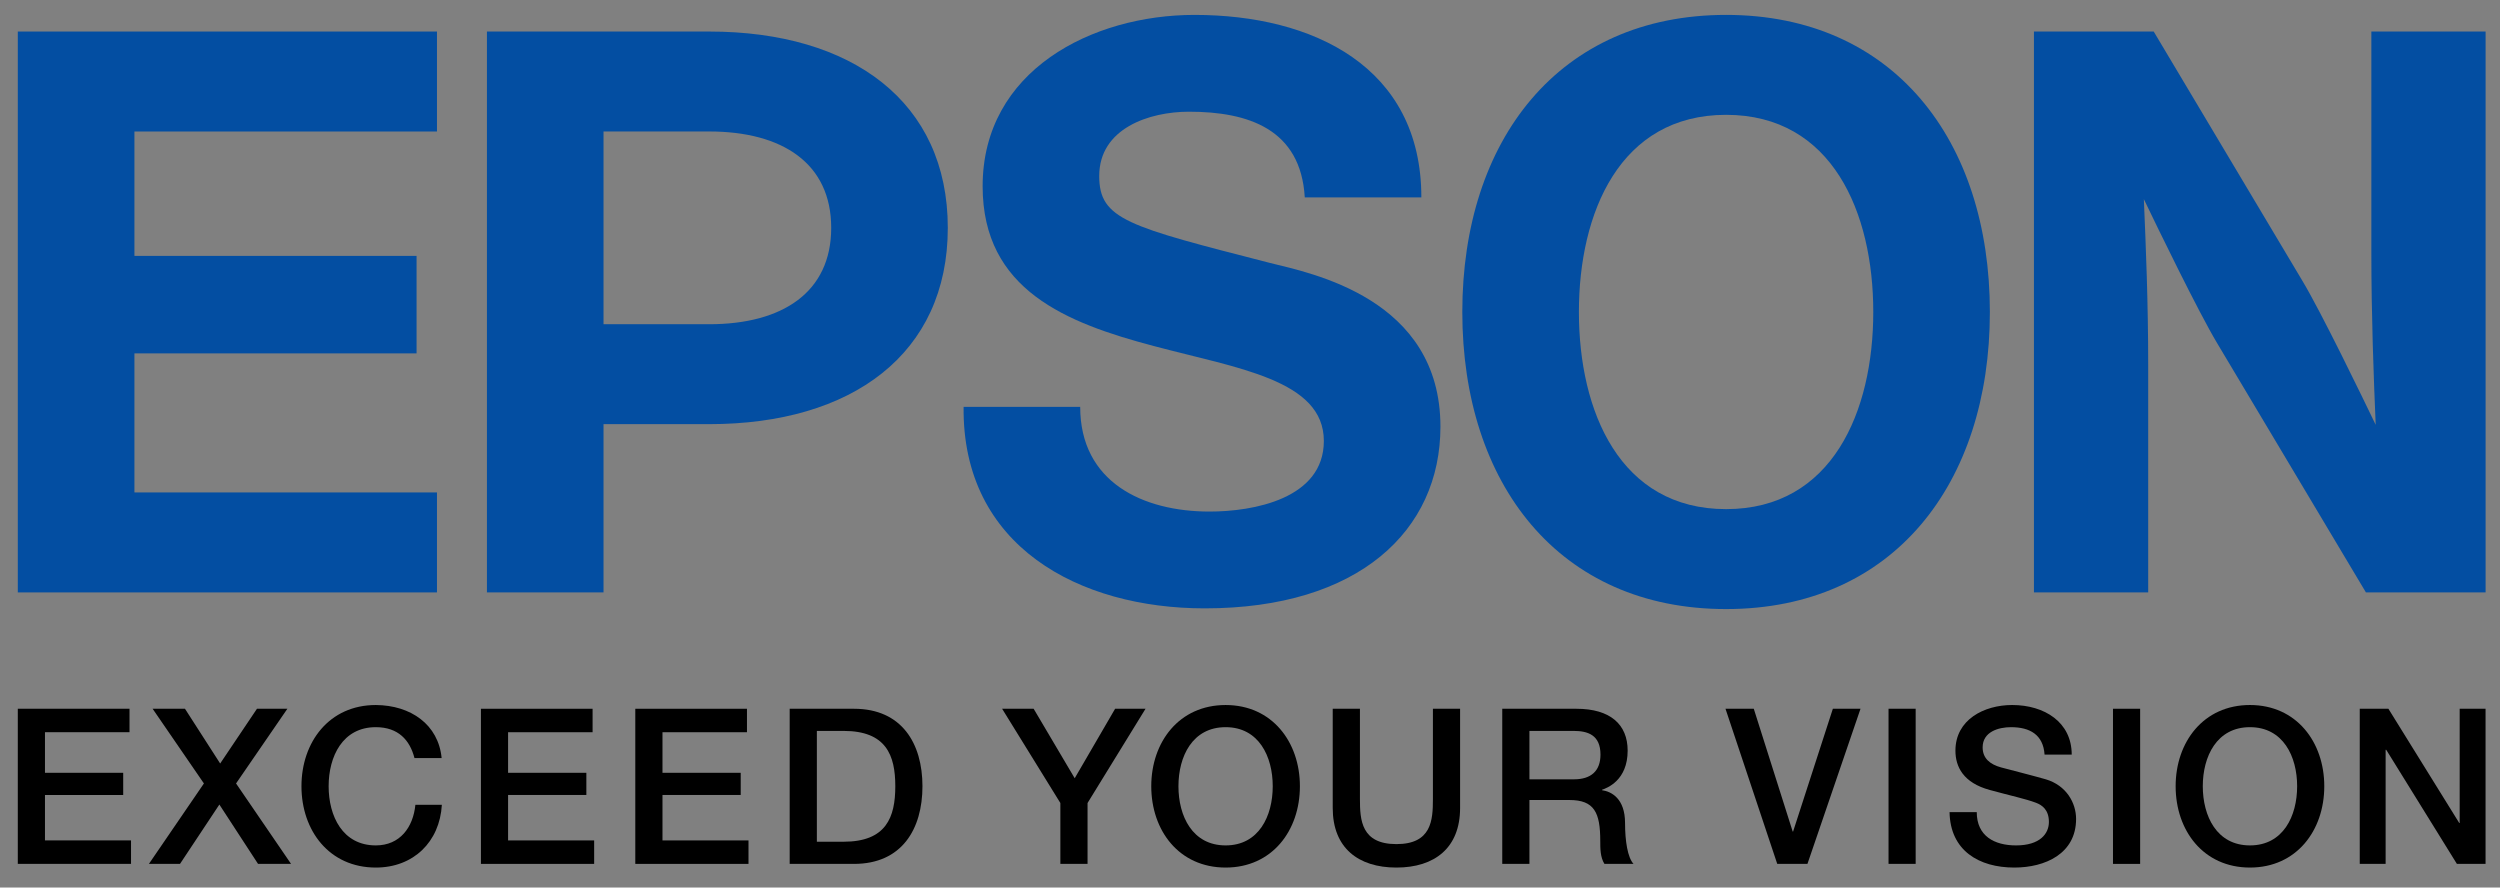 <?xml version="1.0" encoding="utf-8"?>
<!-- Generator: Adobe Illustrator 16.0.0, SVG Export Plug-In . SVG Version: 6.00 Build 0)  -->
<!DOCTYPE svg PUBLIC "-//W3C//DTD SVG 1.1//EN" "http://www.w3.org/Graphics/SVG/1.1/DTD/svg11.dtd">
<svg version="1.1" id="ŚC_x201E__x5B_1" xmlns="http://www.w3.org/2000/svg" xmlns:xlink="http://www.w3.org/1999/xlink" x="0px"
	 y="0px" width="800px" height="284px" viewBox="0 0 800 284" enable-background="new 0 0 800 284" xml:space="preserve">
<rect x="0" y="0" width="800" height="284" fill="#808080" stroke="none"/>
<g>
	<g>
		<g>
			<path d="M5.695,226.804h35.749v7.508H14.391v12.985h25.032v7.093H14.391v14.546h27.536v7.509H5.695V226.804z"/>
			<path d="M48.838,226.804h10.354l11.264,17.52l11.772-17.52h9.732l-16.425,23.902l17.602,25.74H82.574l-12.378-18.993
				l-12.596,18.993h-9.95l17.603-25.74L48.838,226.804z"/>
			<path d="M132.633,242.583c-1.469-5.714-5.153-9.888-12.378-9.888c-10.638,0-15.091,9.398-15.091,18.9
				c0,9.541,4.454,18.935,15.091,18.935c7.726,0,11.959-5.783,12.667-13.004h8.472c-0.69,11.9-9.114,20.094-21.139,20.094
				c-14.893,0-23.789-11.823-23.789-26.025c0-14.147,8.896-25.989,23.789-25.989c11.208,0.07,20.034,6.256,21.068,16.977H132.633z"
				/>
			<path d="M153.899,226.804h35.729v7.508h-27.041v12.985h25.047v7.093h-25.047v14.546h27.542v7.509h-36.23V226.804z"/>
			<path d="M203.297,226.804h35.732v7.508h-27.035v12.985h25.032v7.093h-25.032v14.546h27.524v7.509h-36.222V226.804z"/>
			<path d="M252.697,226.804h20.586c15.299,0,21.902,11.116,21.902,24.792c0,13.73-6.603,24.851-21.902,24.851h-20.586V226.804z
				 M261.395,269.353h8.551c13.622,0,16.551-7.781,16.551-17.758c0-9.921-2.929-17.703-16.551-17.703h-8.551V269.353z"/>
			<path d="M339.316,256.964l-18.638-30.16h10.086l13.141,22.235l12.93-22.235h9.732l-18.554,30.16v19.482h-8.697V256.964z"/>
			<path d="M415.97,251.595c0,14.202-8.896,26.025-23.769,26.025c-14.891,0-23.797-11.823-23.797-26.025
				c0-14.147,8.906-25.989,23.797-25.989C407.073,225.606,415.97,237.448,415.97,251.595z M377.102,251.595
				c0,9.541,4.441,18.935,15.1,18.935c10.63,0,15.073-9.395,15.073-18.935c0-9.502-4.443-18.9-15.073-18.9
				C381.543,232.695,377.102,242.093,377.102,251.595z"/>
			<path d="M426.471,226.804h8.707v28.908c0,6.695,0.417,14.403,11.672,14.403c11.274,0,11.681-7.708,11.681-14.403v-28.908h8.696
				v31.777c0,12.712-8.123,19.04-20.377,19.04c-12.243,0-20.379-6.327-20.379-19.04V226.804z"/>
			<path d="M480.721,226.804h23.724c10.838,0,16.404,5.005,16.404,13.401c0,9.542-6.616,11.971-8.195,12.515v0.146
				c2.983,0.416,7.362,2.646,7.362,10.502c0,5.768,0.833,11.042,2.71,13.078h-9.31c-1.333-2.161-1.333-4.881-1.333-7.31
				c0-9.106-1.876-13.133-9.877-13.133h-12.788v20.443h-8.697V226.804z M489.418,249.383h14.259c5.483,0,8.478-2.705,8.478-7.908
				c0-6.331-4.1-7.583-8.625-7.583h-14.111V249.383z"/>
			<path d="M552.155,226.8h9.054l12.449,39.288h0.135l12.724-39.288h8.847l-16.982,49.646h-9.663L552.155,226.8z"/>
			<path d="M604.332,226.8h4.317h4.362v49.646h-8.68V226.8z"/>
			<path d="M632.561,259.885c0,7.652,5.637,10.646,12.575,10.646c7.655,0,10.513-3.754,10.513-7.508c0-3.825-2.096-5.368-4.109-6.13
				c-3.48-1.305-8.008-2.231-14.81-4.101c-8.489-2.301-10.993-7.437-10.993-12.585c0-9.924,9.17-14.604,18.149-14.604
				c10.374,0,19.065,5.515,19.065,15.872h-8.691c-0.419-6.404-4.743-8.78-10.729-8.78c-4.027,0-9.088,1.473-9.088,6.478
				c0,3.482,2.341,5.42,5.903,6.399c0.764,0.201,11.753,3.049,14.322,3.811c6.539,1.94,9.679,7.509,9.679,12.678
				c0,11.119-9.888,15.559-19.762,15.559c-11.328,0-20.522-5.44-20.726-17.735H632.561z"/>
			<path d="M676.155,226.8h4.272h4.418v49.646h-8.69V226.8z"/>
			<path d="M743.77,251.595c0,14.202-8.912,26.025-23.788,26.025c-14.882,0-23.777-11.823-23.777-26.025
				c0-14.147,8.896-25.992,23.777-25.992C734.857,225.604,743.77,237.448,743.77,251.595z M704.893,251.595
				c0,9.541,4.451,18.935,15.089,18.935c10.649,0,15.104-9.395,15.104-18.935c0-9.505-4.454-18.9-15.104-18.9
				C709.344,232.695,704.893,242.09,704.893,251.595z"/>
			<path d="M755.119,226.8h9.168l22.678,36.568h0.132V226.8h8.281v49.646h-9.174l-22.615-36.511H763.4v36.511h-8.281V226.8z"/>
		</g>
	</g>
	<g>
		<g>
			<path fill="#034EA2" d="M552.347,4.767c-53.513,0-84.408,40.104-84.408,95.068c0,54.963,30.896,95.067,84.408,95.067
				c53.515,0,84.41-40.104,84.41-95.067C636.757,44.871,605.861,4.767,552.347,4.767z M552.347,162.92
				c-33.99,0-47.098-31.291-47.098-63.085c0-31.795,13.107-63.09,47.098-63.09c33.986,0,47.1,31.295,47.1,63.09
				C599.446,131.629,586.333,162.92,552.347,162.92z"/>
			<polygon fill="#034EA2" points="5.695,10.093 139.832,10.093 139.832,42.083 43.017,42.083 43.017,81.885 133.302,81.885 
				133.302,113.082 43.017,113.082 43.017,157.577 139.832,157.577 139.832,189.571 5.695,189.571 			"/>
			<path fill="#034EA2" d="M155.817,189.571h37.31v-53.842h33.807c45.672,0,76.36-22.467,76.36-62.817
				c0-40.352-30.688-62.819-76.36-62.819h-71.117V189.571z M226.935,103.753h-33.807V42.076l-0.006-0.005h33.813
				c23.451,0,39.051,10.213,39.051,30.841C265.985,93.539,250.385,103.753,226.935,103.753z"/>
			<path fill="#034EA2" d="M689.188,10.093h-38.328v179.478h36.564v-72.705c0-19.871-0.724-37.545-1.393-53.139
				c4.314,8.978,17.396,35.977,23.473,46.119l47.589,79.725h38.3V10.093h-36.559v70.894c0,19.876,0.723,39.361,1.388,54.955
				c-4.314-8.978-17.389-35.976-23.479-46.12L689.188,10.093z"/>
			<path fill="#034EA2" d="M345.663,130.186c0,24.121,20.063,33.515,41.4,33.515c13.959,0,36.568-4.061,36.568-22.594
				c0-19.551-27.658-23.245-54.32-30.354c-27.97-7.389-54.868-17.898-54.868-51.149c0-37.06,35.035-54.836,67.79-54.836
				c37.828,0,72.603,16.509,72.603,58.4h-37.309c-1.274-21.835-18.021-27.423-37.063-27.423c-12.711,0-28.712,5.33-28.712,20.567
				c0,13.957,9.123,16.127,54.577,27.81c13.198,3.297,54.61,11.285,54.61,52.415c0,33.256-26.138,58.139-75.413,58.139
				c-40.109,0-77.684-19.8-77.174-64.489H345.663z"/>
		</g>
		<path fill="#034EA2" d="M915.045-79.642"/>
		<path fill="#034EA2" d="M-113.955-79.642"/>
		<path fill="#034EA2" d="M-113.955,366.181"/>
		<path fill="#034EA2" d="M915.045,366.181"/>
	</g>
</g>
<g>
	<g>
		<g>
			<path d="M76.088,1262.364H88.92v2.695h-9.711v4.66h8.985v2.547h-8.985v5.221h9.884v2.695H76.088V1262.364z"/>
			<path d="M91.574,1262.364h3.717l4.043,6.289l4.226-6.289h3.493l-5.896,8.58l6.318,9.238h-3.792l-4.443-6.816l-4.521,6.816h-3.571
				l6.318-9.238L91.574,1262.364z"/>
			<path d="M121.652,1268.028c-0.527-2.051-1.85-3.549-4.443-3.549c-3.818,0-5.417,3.373-5.417,6.783
				c0,3.426,1.599,6.797,5.417,6.797c2.773,0,4.293-2.076,4.547-4.668h3.041c-0.248,4.271-3.271,7.213-7.588,7.213
				c-5.346,0-8.539-4.244-8.539-9.342c0-5.078,3.193-9.328,8.539-9.328c4.023,0.025,7.191,2.246,7.563,6.094H121.652z"/>
			<path d="M129.286,1262.364h12.825v2.695h-9.707v4.66h8.991v2.547h-8.991v5.221h9.887v2.695h-13.005V1262.364z"/>
			<path d="M147.018,1262.364h12.826v2.695h-9.704v4.66h8.985v2.547h-8.985v5.221h9.88v2.695h-13.002V1262.364z"/>
			<path d="M164.75,1262.364h7.39c5.491,0,7.861,3.99,7.861,8.898c0,4.93-2.37,8.92-7.861,8.92h-7.39V1262.364z M167.872,1277.638
				h3.069c4.89,0,5.941-2.793,5.941-6.375c0-3.561-1.052-6.354-5.941-6.354h-3.069V1277.638z"/>
			<path d="M195.842,1273.19l-6.689-10.826h3.62l4.717,7.98l4.642-7.98h3.493l-6.66,10.826v6.992h-3.122V1273.19z"/>
			<path d="M223.357,1271.263c0,5.098-3.193,9.342-8.532,9.342c-5.345,0-8.542-4.244-8.542-9.342c0-5.078,3.197-9.328,8.542-9.328
				C220.164,1261.935,223.357,1266.185,223.357,1271.263z M209.405,1271.263c0,3.426,1.595,6.797,5.42,6.797
				c3.815,0,5.411-3.371,5.411-6.797c0-3.41-1.596-6.783-5.411-6.783C211,1264.479,209.405,1267.853,209.405,1271.263z"/>
			<path d="M227.127,1262.364h3.125v10.377c0,2.402,0.149,5.17,4.189,5.17c4.047,0,4.193-2.768,4.193-5.17v-10.377h3.121v11.406
				c0,4.563-2.916,6.834-7.314,6.834c-4.395,0-7.314-2.271-7.314-6.834V1262.364z"/>
			<path d="M246.6,1262.364h8.516c3.891,0,5.889,1.797,5.889,4.811c0,3.424-2.375,4.297-2.941,4.492v0.053
				c1.07,0.148,2.643,0.949,2.643,3.77c0,2.07,0.299,3.963,0.973,4.693h-3.342c-0.479-0.775-0.479-1.752-0.479-2.623
				c0-3.27-0.674-4.715-3.545-4.715h-4.591v7.338H246.6V1262.364z M249.722,1270.47h5.118c1.969,0,3.043-0.971,3.043-2.84
				c0-2.271-1.471-2.721-3.096-2.721h-5.065V1270.47z"/>
			<path d="M272.241,1262.362h3.25l4.469,14.104h0.049l4.566-14.104h3.176l-6.096,17.82h-3.469L272.241,1262.362z"/>
			<path d="M290.971,1262.362h1.55h1.565v17.82h-3.115V1262.362z"/>
			<path d="M301.104,1274.239c0,2.746,2.023,3.82,4.514,3.82c2.748,0,3.773-1.348,3.773-2.695c0-1.373-0.752-1.926-1.475-2.199
				c-1.25-0.469-2.875-0.801-5.316-1.473c-3.047-0.826-3.945-2.67-3.945-4.518c0-3.563,3.291-5.242,6.514-5.242
				c3.725,0,6.844,1.98,6.844,5.697h-3.119c-0.15-2.299-1.703-3.15-3.852-3.15c-1.445,0-3.262,0.527-3.262,2.324
				c0,1.25,0.84,1.945,2.119,2.297c0.273,0.072,4.219,1.096,5.141,1.369c2.348,0.695,3.475,2.695,3.475,4.551
				c0,3.99-3.549,5.584-7.094,5.584c-4.066,0-7.367-1.953-7.439-6.365H301.104z"/>
			<path d="M316.752,1262.362h1.533h1.586v17.82h-3.119V1262.362z"/>
			<path d="M341.022,1271.263c0,5.098-3.199,9.342-8.539,9.342c-5.342,0-8.535-4.244-8.535-9.342c0-5.078,3.193-9.33,8.535-9.33
				C337.823,1261.933,341.022,1266.185,341.022,1271.263z M327.067,1271.263c0,3.426,1.598,6.797,5.416,6.797
				c3.822,0,5.422-3.371,5.422-6.797c0-3.412-1.6-6.783-5.422-6.783C328.665,1264.479,327.067,1267.851,327.067,1271.263z"/>
			<path d="M345.096,1262.362h3.291l8.141,13.127h0.047v-13.127h2.973v17.82h-3.293l-8.117-13.105h-0.068v13.105h-2.973V1262.362z"
				/>
		</g>
	</g>
	<g>
		<g>
			<path d="M272.311,1182.663c-19.209,0-30.299,14.396-30.299,34.125s11.09,34.125,30.299,34.125s30.299-14.396,30.299-34.125
				S291.52,1182.663,272.311,1182.663z M272.311,1239.433c-12.201,0-16.906-11.231-16.906-22.645s4.705-22.646,16.906-22.646
				c12.199,0,16.906,11.233,16.906,22.646S284.51,1239.433,272.311,1239.433z"/>
			<polygon points="76.088,1184.575 124.236,1184.575 124.236,1196.058 89.484,1196.058 89.484,1210.345 121.893,1210.345 
				121.893,1221.543 89.484,1221.543 89.484,1237.515 124.236,1237.515 124.236,1248.999 76.088,1248.999 			"/>
			<path d="M129.975,1248.999h13.393v-19.326h12.135c16.395,0,27.41-8.064,27.41-22.549s-11.016-22.549-27.41-22.549h-25.527
				V1248.999z M155.502,1218.194h-12.135v-22.139l-0.002-0.002h12.137c8.418,0,14.018,3.666,14.018,11.07
				S163.92,1218.194,155.502,1218.194z"/>
			<path d="M321.43,1184.575h-13.758v64.424h13.125v-26.098c0-7.133-0.26-13.477-0.5-19.074c1.549,3.223,6.244,12.914,8.426,16.555
				l17.082,28.617h13.748v-64.424H346.43v25.447c0,7.135,0.26,14.129,0.498,19.727c-1.549-3.223-6.242-12.914-8.428-16.555
				L321.43,1184.575z"/>
			<path d="M198.12,1227.683c0,8.658,7.202,12.03,14.861,12.03c5.011,0,13.126-1.458,13.126-8.11c0-7.018-9.928-8.344-19.498-10.896
				c-10.04-2.652-19.695-6.425-19.695-18.36c0-13.303,12.576-19.684,24.333-19.684c13.579,0,26.062,5.926,26.062,20.963h-13.393
				c-0.457-7.838-6.469-9.844-13.304-9.844c-4.563,0-10.306,1.913-10.306,7.383c0,5.01,3.274,5.789,19.59,9.982
				c4.738,1.184,19.604,4.051,19.604,18.814c0,11.938-9.383,20.869-27.07,20.869c-14.397,0-27.885-7.107-27.702-23.148H198.12z"/>
		</g>
		<path d="M402.502,1152.364"/>
		<path d="M33.139,1152.364"/>
		<path d="M33.139,1312.394"/>
		<path d="M402.502,1312.394"/>
	</g>
</g>
<g>
	<g>
		<path d="M32.78,1142.281h3.186v0.485h-2.61v2.341h2.439v0.485h-2.439v2.628h2.691v0.486H32.78V1142.281z"/>
		<path d="M37.847,1146.655l-0.999,2.052h-0.612l1.287-2.466l-1.233-2.313h0.612l0.945,1.891l0.945-1.891h0.612l-1.233,2.313
			l1.287,2.466h-0.612L37.847,1146.655z"/>
		<path d="M42.815,1147.123c-0.081,1.017-0.639,1.692-1.521,1.692c-1.008,0-1.602-0.702-1.602-2.502
			c0-1.656,0.594-2.493,1.647-2.493c0.9,0,1.422,0.549,1.476,1.529h-0.54c-0.063-0.747-0.36-1.08-0.936-1.08
			c-0.585,0-1.071,0.36-1.071,2.053c0,1.8,0.513,2.043,1.017,2.043c0.549,0,0.9-0.405,0.99-1.242H42.815z"/>
		<path d="M43.553,1142.281h0.54v6.426h-0.54V1142.281z"/>
		<path d="M45.083,1143.928h0.54v3.366c0,0.774,0.261,1.071,0.828,1.071c0.612,0,1.044-0.486,1.044-1.225v-3.213h0.54v4.779h-0.486
			v-0.666h-0.018c-0.27,0.531-0.738,0.774-1.224,0.774c-0.729,0-1.224-0.378-1.224-1.278V1143.928z"/>
		<path d="M49.745,1146.331c-0.675-0.261-0.918-0.657-0.918-1.134c0-0.981,0.612-1.377,1.422-1.377c0.9,0,1.314,0.459,1.314,1.332
			v0.135h-0.54v-0.135c0-0.621-0.288-0.883-0.783-0.883c-0.63,0-0.873,0.333-0.873,0.811c0,0.333,0.108,0.594,0.648,0.801
			l0.783,0.297c0.648,0.243,0.891,0.693,0.891,1.215c0,0.819-0.468,1.423-1.476,1.423c-0.981,0-1.467-0.405-1.467-1.485v-0.153h0.54
			v0.126c0,0.702,0.306,1.063,0.918,1.063c0.576,0,0.945-0.324,0.945-0.855c0-0.423-0.171-0.692-0.648-0.882L49.745,1146.331z"/>
		<path d="M52.436,1143.199h0.54v-0.918h-0.54V1143.199z M52.436,1148.707h0.54v-4.779h-0.54V1148.707z"/>
		<path d="M54.289,1146.313c0-1.521,0.468-2.044,1.071-2.044s1.071,0.522,1.071,2.044c0,1.529-0.468,2.052-1.071,2.052
			S54.289,1147.843,54.289,1146.313z M53.713,1146.313c0,1.664,0.594,2.502,1.647,2.502c1.053,0,1.647-0.838,1.647-2.502
			c0-1.656-0.594-2.493-1.647-2.493C54.307,1143.82,53.713,1144.657,53.713,1146.313z"/>
		<path d="M57.709,1143.928h0.486v0.666h0.018c0.27-0.53,0.738-0.773,1.224-0.773c0.729,0,1.224,0.378,1.224,1.277v3.609h-0.54
			v-3.456c0-0.657-0.27-0.981-0.819-0.981c-0.63,0-1.053,0.486-1.053,1.225v3.213h-0.54V1143.928z"/>
		<path d="M63.325,1148.257l2.268-3.879h-2.151v-0.45h2.727v0.45l-2.268,3.879h2.268v0.45h-2.844V1148.257z"/>
		<path d="M67.087,1146.313c0-1.521,0.468-2.044,1.071-2.044s1.071,0.522,1.071,2.044c0,1.529-0.468,2.052-1.071,2.052
			S67.087,1147.843,67.087,1146.313z M66.511,1146.313c0,1.664,0.594,2.502,1.647,2.502c1.053,0,1.647-0.838,1.647-2.502
			c0-1.656-0.594-2.493-1.647-2.493C67.105,1143.82,66.511,1144.657,66.511,1146.313z"/>
		<path d="M70.507,1143.928h0.486v0.666h0.018c0.27-0.53,0.738-0.773,1.224-0.773c0.729,0,1.224,0.378,1.224,1.277v3.609h-0.54
			v-3.456c0-0.657-0.27-0.981-0.819-0.981c-0.63,0-1.053,0.486-1.053,1.225v3.213h-0.54V1143.928z"/>
		<path d="M74.791,1145.89c0.018-1.188,0.351-1.62,1.017-1.62s0.999,0.433,1.017,1.62H74.791z M76.816,1147.123
			c-0.09,0.837-0.441,1.242-1.008,1.242c-0.531,0-1.017-0.423-1.017-1.8v-0.226h2.61v-0.198c0-1.593-0.477-2.321-1.539-2.321
			c-1.053,0-1.647,0.837-1.647,2.493c0,1.8,0.594,2.502,1.602,2.502c0.9,0,1.458-0.676,1.539-1.692H76.816z"/>
		<path d="M80.982,1146.331c-0.675-0.261-0.918-0.657-0.918-1.134c0-0.981,0.612-1.377,1.422-1.377c0.9,0,1.314,0.459,1.314,1.332
			v0.135h-0.54v-0.135c0-0.621-0.288-0.883-0.783-0.883c-0.63,0-0.873,0.333-0.873,0.811c0,0.333,0.108,0.594,0.648,0.801
			l0.783,0.297c0.648,0.243,0.891,0.693,0.891,1.215c0,0.819-0.468,1.423-1.476,1.423c-0.981,0-1.467-0.405-1.467-1.485v-0.153h0.54
			v0.126c0,0.702,0.306,1.063,0.918,1.063c0.576,0,0.945-0.324,0.945-0.855c0-0.423-0.171-0.692-0.648-0.882L80.982,1146.331z"/>
		<path d="M83.835,1144.378h-0.657v-0.45h0.657v-1.323h0.54v1.323h0.846v0.45h-0.846v3.429c0,0.378,0.162,0.504,0.513,0.504
			c0.108,0,0.216-0.018,0.333-0.054v0.45c-0.063,0.036-0.198,0.054-0.378,0.054c-0.729,0-1.008-0.197-1.008-0.837V1144.378z"/>
		<path d="M87.903,1147.015c0,0.855-0.45,1.351-1.107,1.351c-0.468,0-0.756-0.378-0.756-0.937c0-0.566,0.279-0.846,0.819-0.989
			l0.45-0.117c0.216-0.055,0.522-0.153,0.576-0.315h0.018V1147.015z M86.158,1145.35c0-0.692,0.279-1.08,0.918-1.08
			c0.486,0,0.828,0.217,0.828,0.828c0,0.559-0.081,0.648-0.459,0.757l-1.017,0.287c-0.675,0.189-0.963,0.693-0.963,1.323
			c0,0.828,0.378,1.351,1.215,1.351c0.531,0,1.017-0.181,1.233-0.811h0.018v0.162c0,0.495,0.27,0.594,0.693,0.594
			c0.072,0,0.153-0.018,0.252-0.054v-0.396h-0.153c-0.189,0-0.279-0.126-0.279-0.396v-2.826c0-0.756-0.36-1.269-1.35-1.269
			c-1.008,0-1.476,0.549-1.476,1.529H86.158z"/>
		<path d="M89.46,1143.928h0.486v0.666h0.018c0.27-0.53,0.738-0.773,1.224-0.773c0.729,0,1.224,0.378,1.224,1.277v3.609h-0.54
			v-3.456c0-0.657-0.27-0.981-0.819-0.981c-0.63,0-1.053,0.486-1.053,1.225v3.213h-0.54V1143.928z"/>
		<path d="M93.744,1146.313c0-1.765,0.504-2.044,1.044-2.044c0.549,0,1.044,0.279,1.044,2.044c0,1.772-0.495,2.052-1.044,2.052
			C94.249,1148.365,93.744,1148.086,93.744,1146.313z M95.886,1148.707h0.486v-6.426h-0.54v2.367h-0.018
			c-0.117-0.505-0.522-0.828-1.116-0.828c-1.053,0-1.53,0.846-1.53,2.493c0,1.655,0.477,2.502,1.53,2.502
			c0.567,0,1.026-0.352,1.17-0.9h0.018V1148.707z"/>
		<path d="M99.459,1147.015c0,0.855-0.45,1.351-1.107,1.351c-0.468,0-0.756-0.378-0.756-0.937c0-0.566,0.279-0.846,0.819-0.989
			l0.45-0.117c0.216-0.055,0.522-0.153,0.576-0.315h0.018V1147.015z M97.713,1145.35c0-0.692,0.279-1.08,0.918-1.08
			c0.486,0,0.828,0.217,0.828,0.828c0,0.559-0.081,0.648-0.459,0.757l-1.017,0.287c-0.675,0.189-0.963,0.693-0.963,1.323
			c0,0.828,0.378,1.351,1.215,1.351c0.531,0,1.017-0.181,1.233-0.811h0.018v0.162c0,0.495,0.27,0.594,0.693,0.594
			c0.072,0,0.153-0.018,0.252-0.054v-0.396h-0.153c-0.189,0-0.279-0.126-0.279-0.396v-2.826c0-0.756-0.36-1.269-1.35-1.269
			c-1.008,0-1.476,0.549-1.476,1.529H97.713z"/>
		<path d="M101.016,1143.928h0.54v0.747h0.018c0.207-0.531,0.648-0.854,1.206-0.854c0.063,0,0.126,0.009,0.189,0.026v0.54
			c-0.09-0.018-0.18-0.026-0.261-0.026c-0.594,0-1.152,0.432-1.152,1.358v2.988h-0.54V1143.928z"/>
		<path d="M103.806,1146.313c0-1.765,0.504-2.044,1.044-2.044c0.549,0,1.044,0.279,1.044,2.044c0,1.772-0.495,2.052-1.044,2.052
			C104.31,1148.365,103.806,1148.086,103.806,1146.313z M105.948,1148.707h0.486v-6.426h-0.54v2.367h-0.018
			c-0.117-0.505-0.522-0.828-1.116-0.828c-1.053,0-1.53,0.846-1.53,2.493c0,1.655,0.477,2.502,1.53,2.502
			c0.567,0,1.026-0.352,1.17-0.9h0.018V1148.707z"/>
		<path d="M108.09,1146.331c-0.675-0.261-0.918-0.657-0.918-1.134c0-0.981,0.612-1.377,1.422-1.377c0.9,0,1.314,0.459,1.314,1.332
			v0.135h-0.54v-0.135c0-0.621-0.288-0.883-0.783-0.883c-0.63,0-0.873,0.333-0.873,0.811c0,0.333,0.108,0.594,0.648,0.801
			l0.783,0.297c0.648,0.243,0.891,0.693,0.891,1.215c0,0.819-0.468,1.423-1.476,1.423c-0.981,0-1.467-0.405-1.467-1.485v-0.153h0.54
			v0.126c0,0.702,0.306,1.063,0.918,1.063c0.576,0,0.945-0.324,0.945-0.855c0-0.423-0.171-0.692-0.648-0.882L108.09,1146.331z"/>
	</g>
</g>
<g>
	<path d="M496.027,1142.629h0.999l1.549,5.706h0.018l1.548-5.706h0.945v6.426h-0.576v-5.886h-0.018l-1.665,5.886h-0.54l-1.665-5.886
		h-0.019v5.886h-0.576V1142.629z"/>
	<path d="M502.111,1144.275h0.54v4.779h-0.54V1144.275z M502.111,1142.629h0.54v0.918h-0.54V1142.629z"/>
	<path d="M503.642,1144.275h0.486v0.666h0.018c0.271-0.53,0.738-0.773,1.224-0.773c0.729,0,1.225,0.378,1.225,1.277v3.609h-0.54
		v-3.456c0-0.657-0.271-0.981-0.819-0.981c-0.63,0-1.053,0.486-1.053,1.225v3.213h-0.54V1144.275z"/>
	<path d="M507.583,1144.275h0.54v4.779h-0.54V1144.275z M507.583,1142.629h0.54v0.918h-0.54V1142.629z"/>
	<path d="M509.149,1144.275h0.486v0.666h0.018c0.252-0.53,0.684-0.773,1.215-0.773c0.576,0,0.927,0.351,0.999,0.837h0.019
		c0.216-0.531,0.603-0.837,1.215-0.837c0.666,0,1.106,0.378,1.106,1.232v3.654h-0.54v-3.573c0-0.566-0.261-0.864-0.747-0.864
		c-0.54,0-0.972,0.486-0.972,1.225v3.213h-0.54v-3.573c0-0.566-0.261-0.864-0.747-0.864c-0.54,0-0.972,0.486-0.972,1.225v3.213
		h-0.54V1144.275z"/>
	<path d="M515.197,1144.275h0.54v3.366c0,0.774,0.261,1.071,0.828,1.071c0.611,0,1.044-0.486,1.044-1.225v-3.213h0.54v4.779h-0.486
		v-0.666h-0.018c-0.271,0.531-0.738,0.774-1.225,0.774c-0.729,0-1.224-0.378-1.224-1.278V1144.275z"/>
	<path d="M519.139,1144.275h0.486v0.666h0.019c0.252-0.53,0.684-0.773,1.215-0.773c0.576,0,0.927,0.351,0.999,0.837h0.018
		c0.216-0.531,0.604-0.837,1.215-0.837c0.666,0,1.107,0.378,1.107,1.232v3.654h-0.54v-3.573c0-0.566-0.261-0.864-0.747-0.864
		c-0.54,0-0.972,0.486-0.972,1.225v3.213h-0.54v-3.573c0-0.566-0.262-0.864-0.747-0.864c-0.54,0-0.973,0.486-0.973,1.225v3.213
		h-0.54V1144.275z"/>
	<path d="M527.635,1146.661c0-1.765,0.504-2.044,1.044-2.044c0.549,0,1.044,0.279,1.044,2.044c0,1.772-0.495,2.052-1.044,2.052
		C528.139,1148.713,527.635,1148.434,527.635,1146.661z M529.777,1149.055h0.485v-6.426h-0.54v2.367h-0.018
		c-0.117-0.505-0.522-0.828-1.116-0.828c-1.053,0-1.53,0.846-1.53,2.493c0,1.655,0.478,2.502,1.53,2.502
		c0.567,0,1.026-0.352,1.17-0.9h0.019V1149.055z"/>
	<path d="M531.199,1149.055h0.539v-4.779h-0.539V1149.055z M531.199,1143.547h0.539v-0.918h-0.539V1143.547z"/>
	<path d="M534.24,1146.976c0.478,0.189,0.648,0.459,0.648,0.882c0,0.531-0.369,0.855-0.945,0.855c-0.611,0-0.918-0.36-0.918-1.063
		v-0.126h-0.54v0.153c0,1.08,0.486,1.485,1.468,1.485c1.008,0,1.476-0.604,1.476-1.423c0-0.521-0.243-0.972-0.891-1.215
		l-0.783-0.297c-0.54-0.207-0.648-0.468-0.648-0.801c0-0.478,0.243-0.811,0.873-0.811c0.495,0,0.783,0.262,0.783,0.883v0.135h0.54
		v-0.135c0-0.873-0.414-1.332-1.314-1.332c-0.81,0-1.422,0.396-1.422,1.377c0,0.477,0.243,0.873,0.918,1.134L534.24,1146.976z"/>
	<path d="M538.714,1146.67c0,1.764-0.504,2.043-1.044,2.043c-0.549,0-1.044-0.279-1.044-2.043c0-0.828,0.071-1.296,0.306-1.629
		c0.18-0.262,0.45-0.424,0.756-0.424C538.21,1144.617,538.714,1144.933,538.714,1146.67z M536.086,1150.639h0.54v-2.304h0.018
		c0.117,0.504,0.522,0.828,1.116,0.828c1.053,0,1.53-0.847,1.53-2.493c0-1.656-0.459-2.502-1.521-2.502
		c-0.612,0-1.008,0.351-1.179,0.792h-0.019v-0.685h-0.485V1150.639z"/>
	<path d="M540.081,1142.629h0.54v6.426h-0.54V1142.629z"/>
	<path d="M543.799,1147.362c0,0.855-0.45,1.351-1.107,1.351c-0.468,0-0.756-0.378-0.756-0.937c0-0.566,0.279-0.846,0.818-0.989
		l0.45-0.117c0.216-0.055,0.522-0.153,0.576-0.315h0.019V1147.362z M542.053,1145.697c0-0.692,0.278-1.08,0.918-1.08
		c0.485,0,0.828,0.217,0.828,0.828c0,0.559-0.081,0.648-0.459,0.757l-1.018,0.287c-0.675,0.189-0.963,0.693-0.963,1.323
		c0,0.828,0.378,1.351,1.215,1.351c0.531,0,1.018-0.181,1.233-0.811h0.018v0.162c0,0.495,0.271,0.594,0.693,0.594
		c0.072,0,0.153-0.018,0.252-0.054v-0.396h-0.153c-0.188,0-0.278-0.126-0.278-0.396v-2.826c0-0.756-0.36-1.269-1.351-1.269
		c-1.008,0-1.476,0.549-1.476,1.529H542.053z"/>
	<path d="M544.932,1144.275h0.576l1.07,4.141h0.019l0.963-4.141h0.576l-1.396,5.166c-0.252,0.937-0.54,1.197-1.269,1.197
		c-0.145,0-0.252-0.009-0.36-0.018v-0.45c0.117,0.009,0.234,0.018,0.352,0.018c0.333,0,0.558-0.135,0.711-0.639l0.135-0.45
		L544.932,1144.275z"/>
	<path d="M551.456,1146.679c-0.675-0.261-0.918-0.657-0.918-1.134c0-0.981,0.612-1.377,1.422-1.377c0.9,0,1.314,0.459,1.314,1.332
		v0.135h-0.54v-0.135c0-0.621-0.288-0.883-0.783-0.883c-0.63,0-0.873,0.333-0.873,0.811c0,0.333,0.108,0.594,0.648,0.801
		l0.783,0.297c0.647,0.243,0.891,0.693,0.891,1.215c0,0.819-0.468,1.423-1.476,1.423c-0.981,0-1.468-0.405-1.468-1.485v-0.153h0.54
		v0.126c0,0.702,0.307,1.063,0.918,1.063c0.576,0,0.945-0.324,0.945-0.855c0-0.423-0.171-0.692-0.648-0.882L551.456,1146.679z"/>
	<path d="M554.147,1144.275h0.54v4.779h-0.54V1144.275z M554.147,1142.629h0.54v0.918h-0.54V1142.629z"/>
	<path d="M555.317,1148.604l2.268-3.879h-2.15v-0.45h2.727v0.45l-2.268,3.879h2.268v0.45h-2.844V1148.604z"/>
	<path d="M559.133,1146.237c0.019-1.188,0.352-1.62,1.018-1.62s0.999,0.433,1.017,1.62H559.133z M561.158,1147.471
		c-0.09,0.837-0.441,1.242-1.008,1.242c-0.531,0-1.018-0.423-1.018-1.8v-0.226h2.61v-0.198c0-1.593-0.477-2.321-1.539-2.321
		c-1.053,0-1.647,0.837-1.647,2.493c0,1.8,0.595,2.502,1.603,2.502c0.9,0,1.458-0.676,1.539-1.692H561.158z"/>
	<path d="M564.767,1144.726h-0.656v-0.45h0.656v-0.566c0-0.657,0.136-1.152,1.044-1.152c0.162,0,0.243,0.009,0.343,0.027v0.449
		c-0.081-0.018-0.162-0.026-0.262-0.026c-0.396,0-0.585,0.152-0.585,0.702v0.566h0.847v0.45h-0.847v4.329h-0.54V1144.726z"/>
	<path d="M567.007,1146.661c0-1.521,0.469-2.044,1.071-2.044s1.071,0.522,1.071,2.044c0,1.529-0.469,2.052-1.071,2.052
		S567.007,1148.19,567.007,1146.661z M566.431,1146.661c0,1.664,0.595,2.502,1.647,2.502s1.647-0.838,1.647-2.502
		c0-1.656-0.595-2.493-1.647-2.493S566.431,1145.005,566.431,1146.661z"/>
	<path d="M570.427,1149.055h0.54v-2.988c0-0.927,0.559-1.358,1.152-1.358c0.081,0,0.171,0.009,0.261,0.026v-0.54
		c-0.063-0.018-0.126-0.026-0.188-0.026c-0.559,0-0.999,0.323-1.206,0.854h-0.019v-0.747h-0.54V1149.055z"/>
	<path d="M577.375,1144.275h0.486v4.438c0,1.323-0.486,1.998-1.566,1.998c-0.927,0-1.413-0.486-1.422-1.17h0.54
		c0,0.449,0.423,0.72,0.9,0.72c0.656,0,1.008-0.459,1.008-1.305v-0.757h-0.019c-0.171,0.586-0.621,0.855-1.115,0.855
		c-0.738,0-1.477-0.486-1.477-2.394c0-1.647,0.478-2.493,1.53-2.493c0.521,0,0.944,0.306,1.116,0.846h0.018V1144.275z
		 M576.304,1148.604c0.64,0,1.018-0.468,1.018-1.998c0-1.521-0.378-1.989-1.018-1.989c-0.639,0-1.017,0.469-1.017,1.989
		C575.287,1148.137,575.665,1148.604,576.304,1148.604z"/>
	<path d="M579.193,1146.237c0.018-1.188,0.351-1.62,1.017-1.62s0.999,0.433,1.017,1.62H579.193z M581.218,1147.471
		c-0.09,0.837-0.44,1.242-1.008,1.242c-0.531,0-1.017-0.423-1.017-1.8v-0.226h2.609v-0.198c0-1.593-0.477-2.321-1.539-2.321
		c-1.053,0-1.646,0.837-1.646,2.493c0,1.8,0.594,2.502,1.602,2.502c0.9,0,1.458-0.676,1.539-1.692H581.218z"/>
	<path d="M582.559,1144.275h0.486v0.666h0.018c0.271-0.53,0.738-0.773,1.225-0.773c0.729,0,1.224,0.378,1.224,1.277v3.609h-0.54
		v-3.456c0-0.657-0.27-0.981-0.819-0.981c-0.63,0-1.053,0.486-1.053,1.225v3.213h-0.54V1144.275z"/>
	<path d="M586.843,1146.237c0.018-1.188,0.351-1.62,1.017-1.62s0.999,0.433,1.018,1.62H586.843z M588.868,1147.471
		c-0.091,0.837-0.441,1.242-1.009,1.242c-0.53,0-1.017-0.423-1.017-1.8v-0.226h2.61v-0.198c0-1.593-0.478-2.321-1.539-2.321
		c-1.054,0-1.647,0.837-1.647,2.493c0,1.8,0.594,2.502,1.603,2.502c0.899,0,1.458-0.676,1.539-1.692H588.868z"/>
	<path d="M590.209,1144.275h0.54v0.747h0.018c0.207-0.531,0.648-0.854,1.206-0.854c0.063,0,0.126,0.009,0.189,0.026v0.54
		c-0.091-0.018-0.181-0.026-0.262-0.026c-0.594,0-1.151,0.432-1.151,1.358v2.988h-0.54V1144.275z"/>
	<path d="M594.808,1147.362c0,0.855-0.45,1.351-1.107,1.351c-0.468,0-0.756-0.378-0.756-0.937c0-0.566,0.279-0.846,0.819-0.989
		l0.45-0.117c0.216-0.055,0.521-0.153,0.576-0.315h0.018V1147.362z M593.062,1145.697c0-0.692,0.279-1.08,0.918-1.08
		c0.486,0,0.828,0.217,0.828,0.828c0,0.559-0.081,0.648-0.459,0.757l-1.017,0.287c-0.676,0.189-0.963,0.693-0.963,1.323
		c0,0.828,0.378,1.351,1.215,1.351c0.53,0,1.017-0.181,1.232-0.811h0.019v0.162c0,0.495,0.27,0.594,0.692,0.594
		c0.072,0,0.153-0.018,0.252-0.054v-0.396h-0.152c-0.189,0-0.279-0.126-0.279-0.396v-2.826c0-0.756-0.36-1.269-1.35-1.269
		c-1.009,0-1.477,0.549-1.477,1.529H593.062z"/>
	<path d="M596.4,1142.629h0.54v6.426h-0.54V1142.629z"/>
	<path d="M602.574,1146.67c0,1.764-0.504,2.043-1.044,2.043c-0.549,0-1.044-0.279-1.044-2.043c0-0.828,0.072-1.296,0.306-1.629
		c0.181-0.262,0.45-0.424,0.757-0.424C602.07,1144.617,602.574,1144.933,602.574,1146.67z M599.946,1150.639h0.54v-2.304h0.019
		c0.116,0.504,0.521,0.828,1.115,0.828c1.054,0,1.53-0.847,1.53-2.493c0-1.656-0.459-2.502-1.521-2.502
		c-0.612,0-1.009,0.351-1.18,0.792h-0.018v-0.685h-0.486V1150.639z"/>
	<path d="M603.942,1142.629h0.54v6.426h-0.54V1142.629z"/>
	<path d="M605.508,1149.055h0.54v-4.779h-0.54V1149.055z M605.508,1143.547h0.54v-0.918h-0.54V1143.547z"/>
	<path d="M607.038,1144.275h0.486v0.666h0.018c0.271-0.53,0.738-0.773,1.225-0.773c0.729,0,1.224,0.378,1.224,1.277v3.609h-0.54
		v-3.456c0-0.657-0.271-0.981-0.819-0.981c-0.63,0-1.053,0.486-1.053,1.225v3.213h-0.54V1144.275z"/>
	<path d="M611.142,1144.726h-0.656v-0.45h0.656v-1.323h0.54v1.323h0.847v0.45h-0.847v3.429c0,0.378,0.162,0.504,0.514,0.504
		c0.107,0,0.216-0.018,0.333-0.054v0.45c-0.063,0.036-0.198,0.054-0.378,0.054c-0.729,0-1.009-0.197-1.009-0.837V1144.726z"/>
	<path d="M613.401,1146.237c0.018-1.188,0.351-1.62,1.017-1.62s0.999,0.433,1.017,1.62H613.401z M615.426,1147.471
		c-0.09,0.837-0.44,1.242-1.008,1.242c-0.531,0-1.017-0.423-1.017-1.8v-0.226h2.609v-0.198c0-1.593-0.477-2.321-1.539-2.321
		c-1.053,0-1.646,0.837-1.646,2.493c0,1.8,0.594,2.502,1.602,2.502c0.9,0,1.458-0.676,1.539-1.692H615.426z"/>
	<path d="M617.145,1146.661c0-1.765,0.505-2.044,1.045-2.044c0.549,0,1.044,0.279,1.044,2.044c0,1.772-0.495,2.052-1.044,2.052
		C617.649,1148.713,617.145,1148.434,617.145,1146.661z M619.287,1149.055h0.486v-6.426h-0.54v2.367h-0.019
		c-0.117-0.505-0.521-0.828-1.116-0.828c-1.053,0-1.529,0.846-1.529,2.493c0,1.655,0.477,2.502,1.529,2.502
		c0.567,0,1.026-0.352,1.17-0.9h0.019V1149.055z"/>
	<path d="M622.778,1144.275h0.486v0.666h0.019c0.252-0.53,0.684-0.773,1.215-0.773c0.576,0,0.927,0.351,0.999,0.837h0.018
		c0.216-0.531,0.604-0.837,1.215-0.837c0.666,0,1.107,0.378,1.107,1.232v3.654h-0.54v-3.573c0-0.566-0.261-0.864-0.747-0.864
		c-0.54,0-0.972,0.486-0.972,1.225v3.213h-0.54v-3.573c0-0.566-0.262-0.864-0.747-0.864c-0.54,0-0.973,0.486-0.973,1.225v3.213
		h-0.54V1144.275z"/>
	<path d="M631.014,1147.362c0,0.855-0.45,1.351-1.107,1.351c-0.468,0-0.756-0.378-0.756-0.937c0-0.566,0.279-0.846,0.819-0.989
		l0.45-0.117c0.216-0.055,0.521-0.153,0.576-0.315h0.018V1147.362z M629.268,1145.697c0-0.692,0.279-1.08,0.918-1.08
		c0.486,0,0.828,0.217,0.828,0.828c0,0.559-0.081,0.648-0.459,0.757l-1.017,0.287c-0.676,0.189-0.964,0.693-0.964,1.323
		c0,0.828,0.379,1.351,1.216,1.351c0.53,0,1.017-0.181,1.232-0.811h0.019v0.162c0,0.495,0.27,0.594,0.692,0.594
		c0.072,0,0.153-0.018,0.252-0.054v-0.396h-0.152c-0.189,0-0.279-0.126-0.279-0.396v-2.826c0-0.756-0.36-1.269-1.35-1.269
		c-1.009,0-1.477,0.549-1.477,1.529H629.268z"/>
	<path d="M632.804,1144.726h-0.657v-0.45h0.657v-1.323h0.54v1.323h0.846v0.45h-0.846v3.429c0,0.378,0.162,0.504,0.513,0.504
		c0.108,0,0.217-0.018,0.333-0.054v0.45c-0.063,0.036-0.197,0.054-0.378,0.054c-0.729,0-1.008-0.197-1.008-0.837V1144.726z"/>
	<path d="M634.883,1144.726h-0.657v-0.45h0.657v-1.323h0.54v1.323h0.846v0.45h-0.846v3.429c0,0.378,0.162,0.504,0.513,0.504
		c0.108,0,0.216-0.018,0.333-0.054v0.45c-0.063,0.036-0.198,0.054-0.378,0.054c-0.729,0-1.008-0.197-1.008-0.837V1144.726z"/>
	<path d="M639.707,1147.471c-0.081,1.017-0.64,1.692-1.539,1.692c-1.008,0-1.603-0.702-1.603-2.502c0-1.656,0.595-2.493,1.647-2.493
		c1.062,0,1.539,0.729,1.539,2.321v0.198h-2.61v0.226c0,1.377,0.486,1.8,1.018,1.8c0.566,0,0.918-0.405,1.008-1.242H639.707z
		 M639.176,1146.237c-0.018-1.188-0.351-1.62-1.017-1.62s-0.999,0.433-1.018,1.62H639.176z"/>
	<path d="M640.508,1144.275h0.54v0.747h0.018c0.207-0.531,0.648-0.854,1.206-0.854c0.063,0,0.126,0.009,0.189,0.026v0.54
		c-0.09-0.018-0.181-0.026-0.262-0.026c-0.594,0-1.151,0.432-1.151,1.358v2.988h-0.54V1144.275z"/>
</g>
<rect x="33.139" y="1152.364" fill="none" stroke="#000000" stroke-width="0.3" stroke-dasharray="5" width="369.363" height="160.029"/>
<g>
	<line fill="none" stroke="#000000" stroke-width="0.3" x1="-20.494" y1="781.901" x2="779.545" y2="781.901"/>
	<line fill="none" stroke="#000000" stroke-width="0.3" x1="-20.494" y1="1117.5" x2="779.545" y2="1117.5"/>
	<path d="M-18.784,771.218h-1.656v-0.486h3.888v0.486h-1.656v5.94h-0.576V771.218z"/>
	<path d="M-14.374,775.466c0,0.855-0.45,1.35-1.107,1.35c-0.468,0-0.756-0.378-0.756-0.936c0-0.567,0.279-0.846,0.819-0.99
		l0.45-0.117c0.216-0.054,0.522-0.153,0.576-0.315h0.018V775.466z M-16.12,773.801c0-0.693,0.279-1.08,0.918-1.08
		c0.486,0,0.828,0.216,0.828,0.828c0,0.558-0.081,0.648-0.459,0.756l-1.017,0.288c-0.675,0.189-0.963,0.693-0.963,1.323
		c0,0.828,0.378,1.35,1.215,1.35c0.531,0,1.017-0.18,1.233-0.81h0.018v0.162c0,0.495,0.27,0.594,0.693,0.594
		c0.072,0,0.153-0.018,0.252-0.054v-0.396h-0.153c-0.189,0-0.279-0.126-0.279-0.396v-2.826c0-0.756-0.36-1.269-1.35-1.269
		c-1.008,0-1.476,0.549-1.476,1.53H-16.12z"/>
	<path d="M-12.404,774.709c0-1.521,0.378-1.989,1.017-1.989s1.017,0.468,1.017,1.989c0,1.53-0.378,1.998-1.017,1.998
		S-12.404,776.24-12.404,774.709z M-10.315,773.117h-0.018c-0.171-0.54-0.594-0.846-1.116-0.846c-1.053,0-1.53,0.846-1.53,2.493
		c0,1.908,0.738,2.394,1.476,2.394c0.495,0,0.945-0.27,1.116-0.855h0.018v0.756c0,0.846-0.351,1.305-1.008,1.305
		c-0.477,0-0.9-0.27-0.9-0.72h-0.54c0.009,0.684,0.495,1.17,1.422,1.17c1.08,0,1.566-0.675,1.566-1.998v-4.437h-0.486V773.117z"/>
	<path d="M-8.84,770.731h0.54v6.426h-0.54V770.731z"/>
	<path d="M-7.274,772.379h0.54v4.779h-0.54V772.379z M-7.274,770.731h0.54v0.918h-0.54V770.731z"/>
	<path d="M-5.744,772.379h0.486v0.666h0.018c0.27-0.531,0.738-0.774,1.224-0.774c0.729,0,1.224,0.378,1.224,1.278v3.609h-0.54
		v-3.456c0-0.657-0.27-0.981-0.819-0.981c-0.63,0-1.053,0.486-1.053,1.224v3.213h-0.54V772.379z"/>
	<path d="M-1.46,774.341c0.018-1.188,0.351-1.62,1.017-1.62c0.666,0,0.999,0.432,1.017,1.62H-1.46z M0.565,775.574
		c-0.09,0.837-0.441,1.242-1.008,1.242c-0.531,0-1.017-0.423-1.017-1.8v-0.225h2.61v-0.198c0-1.593-0.477-2.322-1.539-2.322
		c-1.053,0-1.647,0.837-1.647,2.493c0,1.8,0.594,2.502,1.602,2.502c0.9,0,1.458-0.675,1.539-1.692H0.565z"/>
	<path d="M3.958,770.731h0.576v5.94h2.664v0.486h-3.24V770.731z"/>
	<path d="M8.043,774.764c0-1.521,0.468-2.043,1.071-2.043s1.071,0.522,1.071,2.043c0,1.53-0.468,2.052-1.071,2.052
		S8.043,776.294,8.043,774.764z M7.468,774.764c0,1.665,0.594,2.502,1.647,2.502c1.053,0,1.647-0.837,1.647-2.502
		c0-1.656-0.594-2.493-1.647-2.493C8.062,772.271,7.468,773.108,7.468,774.764z"/>
	<path d="M11.842,774.709c0-1.521,0.378-1.989,1.017-1.989c0.639,0,1.017,0.468,1.017,1.989c0,1.53-0.378,1.998-1.017,1.998
		C12.22,776.708,11.842,776.24,11.842,774.709z M13.93,773.117h-0.018c-0.171-0.54-0.594-0.846-1.116-0.846
		c-1.053,0-1.53,0.846-1.53,2.493c0,1.908,0.738,2.394,1.476,2.394c0.495,0,0.945-0.27,1.116-0.855h0.018v0.756
		c0,0.846-0.351,1.305-1.008,1.305c-0.477,0-0.9-0.27-0.9-0.72h-0.54c0.009,0.684,0.495,1.17,1.422,1.17
		c1.08,0,1.566-0.675,1.566-1.998v-4.437H13.93V773.117z"/>
	<path d="M15.693,774.764c0-1.521,0.468-2.043,1.071-2.043s1.071,0.522,1.071,2.043c0,1.53-0.468,2.052-1.071,2.052
		S15.693,776.294,15.693,774.764z M15.118,774.764c0,1.665,0.594,2.502,1.647,2.502c1.053,0,1.647-0.837,1.647-2.502
		c0-1.656-0.594-2.493-1.647-2.493C15.711,772.271,15.118,773.108,15.118,774.764z"/>
	<rect x="750.879" y="770.823" width="28.666" height="11.078"/>
</g>
<g>
	<path fill="#FFFFFF" d="M756.455,776.353c0,1.083-0.281,1.734-0.902,1.734s-0.904-0.652-0.904-1.734
		c0-1.082,0.283-1.733,0.904-1.733S756.455,775.271,756.455,776.353z M757.033,776.353c0-0.897-0.238-2.219-1.48-2.219
		s-1.482,1.322-1.482,2.219c0,0.898,0.24,2.22,1.482,2.22S757.033,777.25,757.033,776.353z"/>
	<path fill="#FFFFFF" d="M759.291,774.976h0.012v1.961h-1.389L759.291,774.976z M760.477,777.404v-0.467h-0.633v-2.804h-0.447
		l-1.98,2.742v0.529h1.887v1.052h0.541v-1.052H760.477z"/>
	<path fill="#FFFFFF" d="M761.855,778.456h-0.641v-0.652h0.641V778.456z"/>
	<path fill="#FFFFFF" d="M762.66,775.683c0-1.408,1.027-1.549,1.494-1.549c0.75,0,1.352,0.486,1.352,1.292
		c0,0.774-0.51,1.101-1.154,1.444l-0.449,0.247c-0.592,0.325-0.721,0.664-0.744,0.83h2.348v0.511h-2.955
		c0.029-0.898,0.436-1.377,1.014-1.716l0.57-0.332c0.463-0.264,0.795-0.442,0.795-1.008c0-0.344-0.221-0.781-0.855-0.781
		c-0.818,0-0.855,0.762-0.873,1.063H762.66z"/>
	<path fill="#FFFFFF" d="M768.422,776.353c0,1.083-0.283,1.734-0.904,1.734s-0.904-0.652-0.904-1.734
		c0-1.082,0.283-1.733,0.904-1.733S768.422,775.271,768.422,776.353z M769,776.353c0-0.897-0.24-2.219-1.482-2.219
		s-1.482,1.322-1.482,2.219c0,0.898,0.24,2.22,1.482,2.22S769,777.25,769,776.353z"/>
	<path fill="#FFFFFF" d="M771.84,776.353c0,1.083-0.281,1.734-0.902,1.734c-0.623,0-0.906-0.652-0.906-1.734
		c0-1.082,0.283-1.733,0.906-1.733C771.559,774.619,771.84,775.271,771.84,776.353z M772.418,776.353c0-0.897-0.24-2.219-1.48-2.219
		c-1.244,0-1.482,1.322-1.482,2.219c0,0.898,0.238,2.22,1.482,2.22C772.178,778.573,772.418,777.25,772.418,776.353z"/>
	<path fill="#FFFFFF" d="M773.512,777.128c0-0.51,0.289-0.941,0.887-0.941c0.67,0,0.873,0.529,0.873,0.91
		c0,0.584-0.332,0.99-0.85,0.99C773.789,778.087,773.512,777.589,773.512,777.128z M775.738,775.283
		c-0.057-0.879-0.762-1.15-1.262-1.15c-1.291,0-1.598,1.365-1.598,2.312c0,0.566,0.074,1.094,0.332,1.5
		c0.309,0.479,0.781,0.627,1.113,0.627c0.607,0,0.867-0.167,1.094-0.418c0.295-0.32,0.412-0.639,0.412-1.082
		c0-1.033-0.824-1.371-1.354-1.371c-0.588,0-0.891,0.295-1.025,0.529l-0.012-0.012c0-0.455,0.178-1.599,1.027-1.599
		c0.465,0,0.676,0.283,0.742,0.664H775.738z"/>
</g>
</svg>
